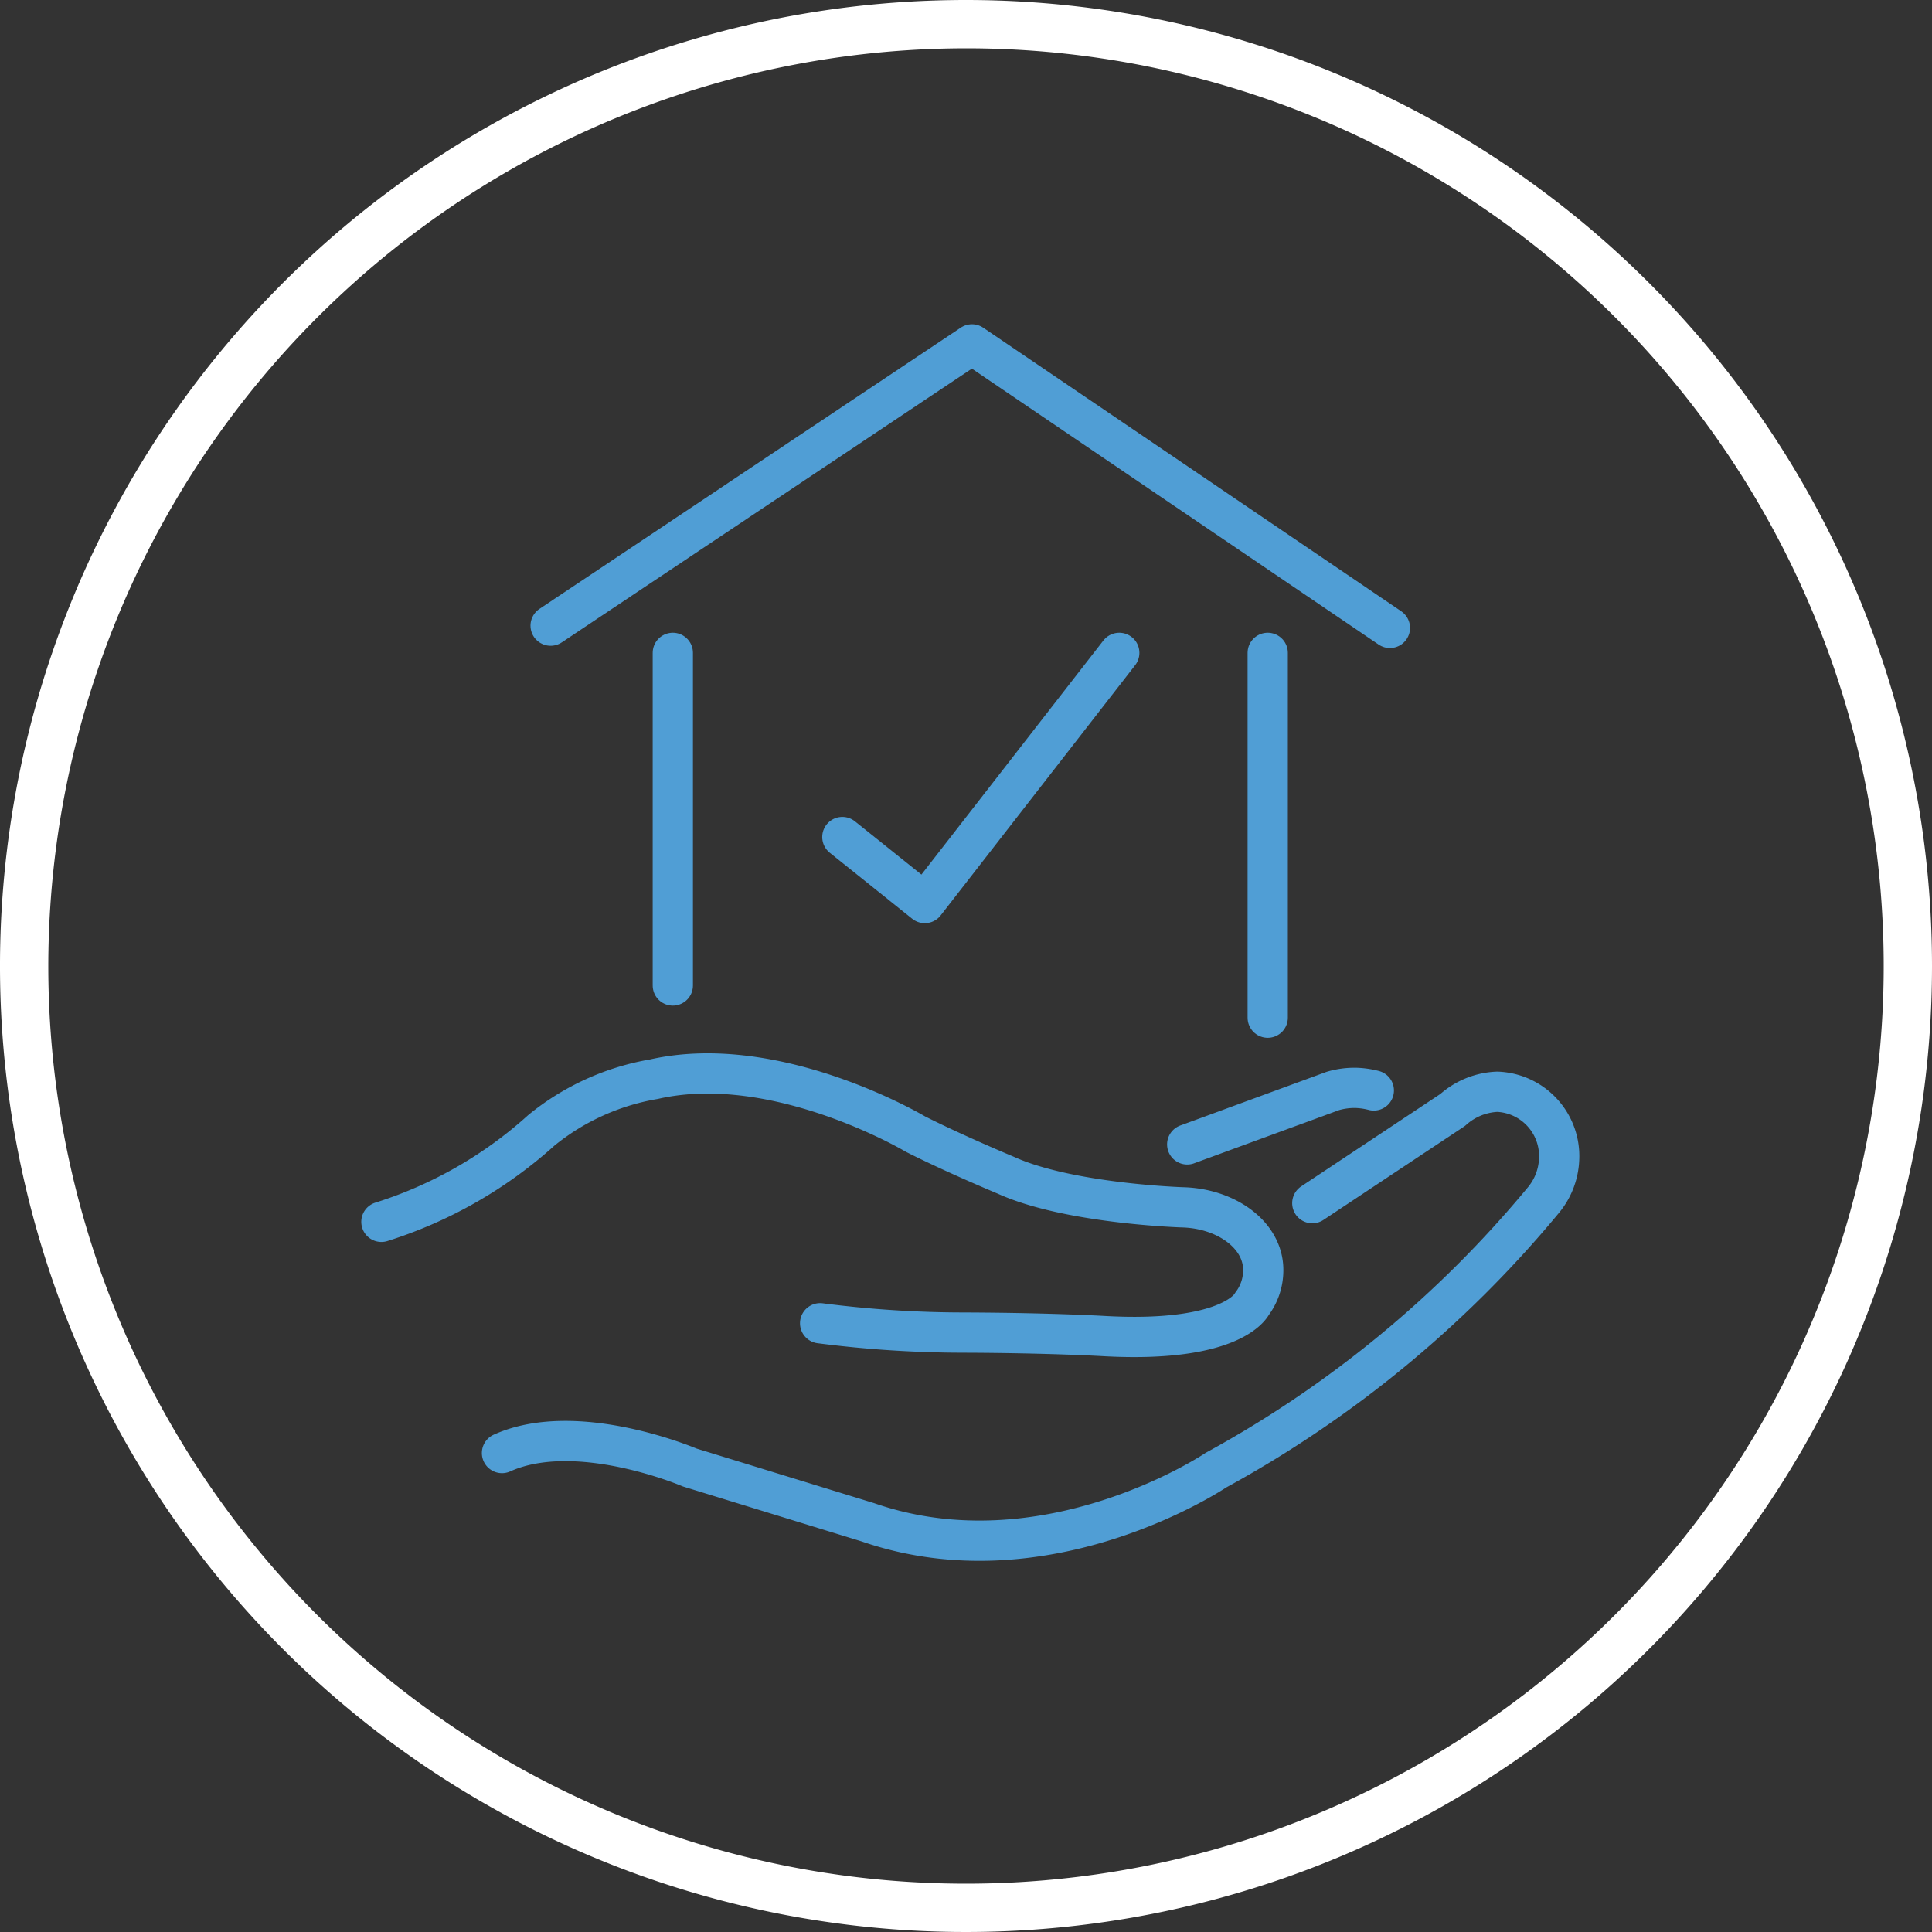 <svg id="Layer_1" data-name="Layer 1" xmlns="http://www.w3.org/2000/svg" viewBox="0 0 120 120"><rect x="0" y="0" width="120" height="120" fill="#333333" stroke="none"/><defs><style>.cls-1{fill:#fff;}.cls-2,.cls-3{fill:none;}.cls-3{stroke:#509ed5;stroke-linecap:round;stroke-linejoin:round;stroke-width:2.5px;}</style></defs><title>CS2003-296318 DTS Website Updates_preservation-icons</title><path class="cls-1" d="M60,3A57,57,0,1,1,3,60,57.06,57.06,0,0,1,60,3m0-3a60,60,0,1,0,60,60A60,60,0,0,0,60,0Z"/><circle class="cls-2" cx="60" cy="60" r="60"/><line class="cls-3" x1="78.74" y1="63.21" x2="78.74" y2="40.55"/><line class="cls-3" x1="41.79" y1="40.55" x2="41.79" y2="61.21"/><polyline class="cls-3" points="34.2 38.86 60.37 21.39 86.33 39"/><path class="cls-3" d="M81.51,74.73l8.72-5.79A4.4,4.4,0,0,1,93,67.81,4,4,0,0,1,96.84,72a4.23,4.23,0,0,1-1,2.57A69.81,69.81,0,0,1,75.53,91.31S65,98.4,53.9,94.55l-11.06-3.4s-7-3-11.66-.9"/><path class="cls-3" d="M85.33,67.73a5,5,0,0,0-1.1-.16,4.78,4.78,0,0,0-1.44.19l-9.05,3.32"/><path class="cls-3" d="M23.69,75.89a26.84,26.84,0,0,0,9.93-5.68,15.05,15.05,0,0,1,7-3.18c7.62-1.73,16.24,3.41,16.24,3.41,2.43,1.23,5.6,2.55,5.6,2.55,3.9,1.78,11,2,11,2,2.72.07,5.08,1.75,5,4a3.45,3.45,0,0,1-.7,2s-1.13,2.43-9.12,2c0,0-3.31-.2-8.7-.22a70.11,70.11,0,0,1-9-.58"/><polyline class="cls-3" points="52.32 51.99 57.44 56.09 69.52 40.55"/></svg>